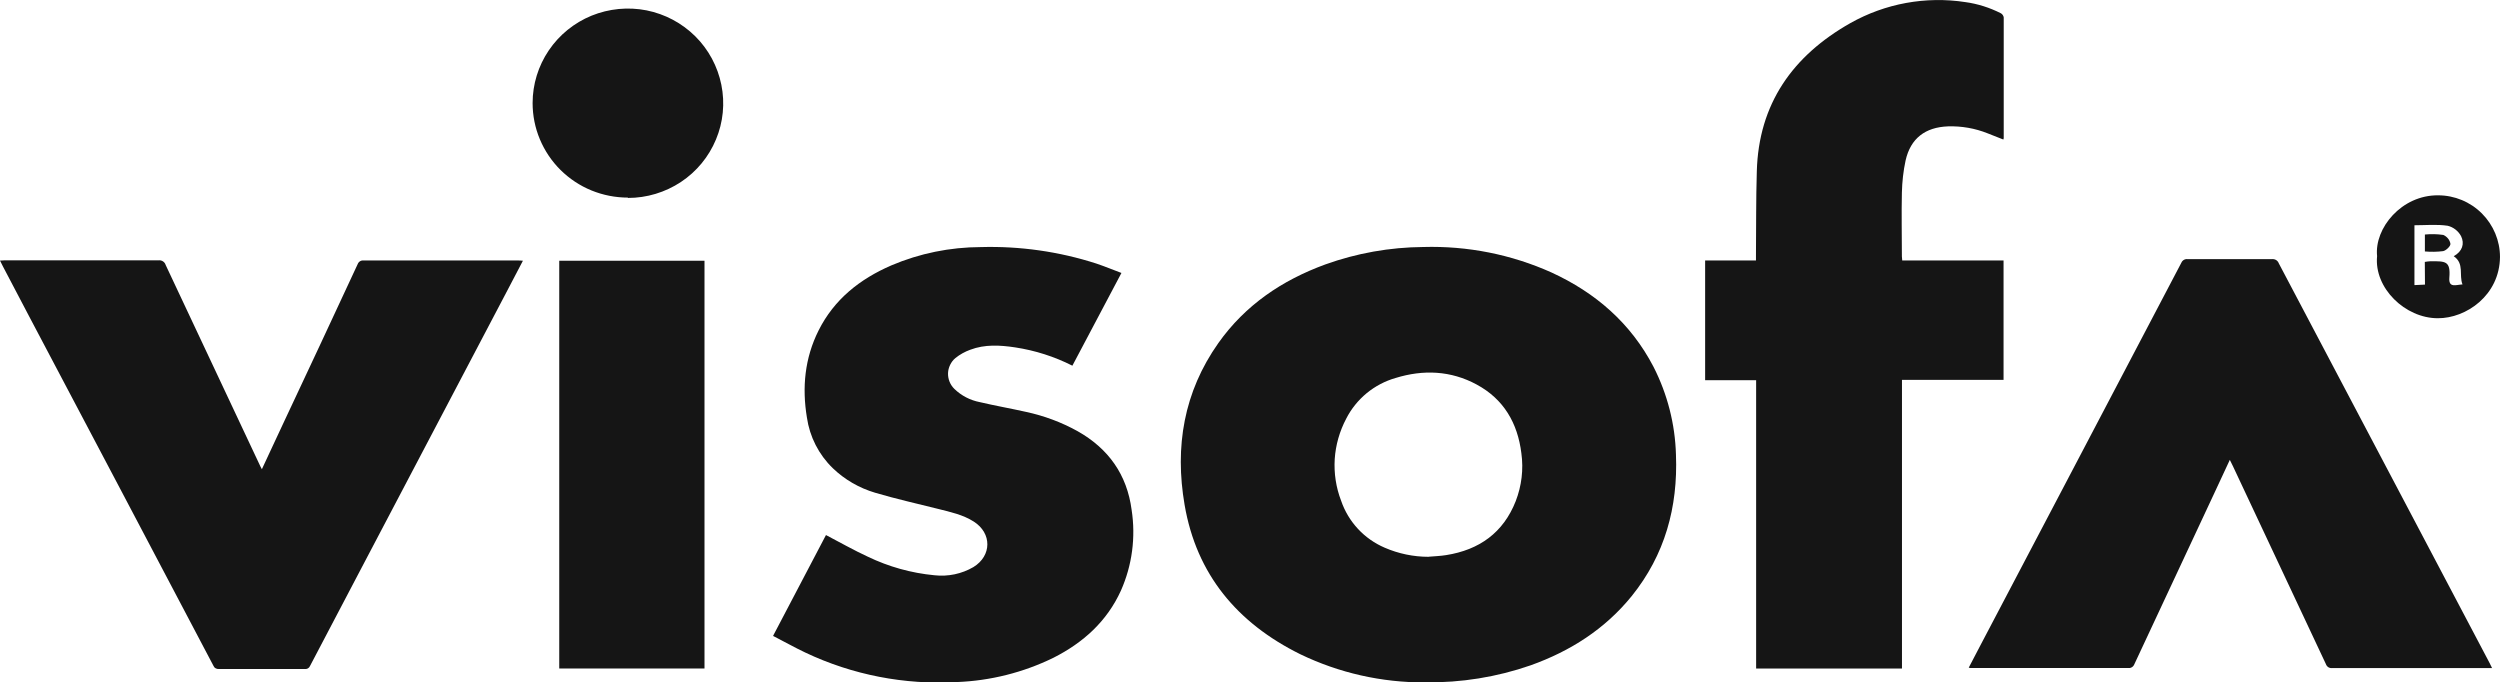 <svg xmlns="http://www.w3.org/2000/svg" id="Capa_2" data-name="Capa 2" viewBox="0 0 296.56 80.95"><defs><style> .cls-1 { fill: #151515; stroke-width: 0px; } </style></defs><g id="Capa_1-2" data-name="Capa 1"><g><path class="cls-1" d="M169.48,66.04c.69-.06,1.38-.08,2.06-.19,3.94-.62,6.79-2.66,8.26-6.4.7-1.81.94-3.77.67-5.69-.44-3.56-2.08-6.41-5.31-8.15-3.06-1.65-6.32-1.79-9.62-.77-1.25.36-2.42.98-3.42,1.8-1,.83-1.83,1.85-2.42,3.01-.79,1.49-1.26,3.13-1.37,4.81-.1,1.68.15,3.36.76,4.94.42,1.23,1.1,2.37,1.99,3.33.89.96,1.97,1.72,3.18,2.24,1.64.71,3.41,1.08,5.21,1.08M169.03,80.95c-5.12.02-10.18-1.12-14.78-3.34-7.47-3.69-12.32-9.47-13.73-17.73-1.18-6.87-.1-13.38,4.01-19.19,3.18-4.49,7.54-7.44,12.68-9.32,3.73-1.34,7.66-2.04,11.63-2.07,5.23-.15,10.43.88,15.2,3.02,5.25,2.41,9.42,6.03,12.11,11.2,1.65,3.24,2.56,6.8,2.66,10.43.24,6.21-1.31,11.87-5.25,16.76-3.17,3.91-7.26,6.52-11.98,8.21-4.02,1.4-8.26,2.08-12.52,2.02"></path><path class="cls-1" d="M237.64,16.55c-.64-.25-1.24-.5-1.85-.73-1.5-.6-3.1-.88-4.71-.83-2.69.1-4.44,1.42-5.03,4.04-.27,1.25-.41,2.53-.44,3.81-.06,2.53,0,5.06,0,7.59,0,.13.02.27.04.47h12.02v14.16h-12.05v34.24h-17.3v-34.2h-6.05v-14.2h6.03v-.65c.03-3.3,0-6.61.1-9.91.21-8.02,4.26-13.73,11.1-17.6,4.14-2.33,8.94-3.21,13.64-2.49,1.47.2,2.9.66,4.22,1.33.09.05.16.12.22.21.06.09.1.18.11.28v14.29c0,.06-.02.12-.04.18"></path><path class="cls-1" d="M295.61,79.25h-18.95c-.16.02-.33-.02-.46-.1-.14-.09-.24-.22-.29-.37-3.67-7.82-7.35-15.66-11.04-23.5-.1-.22-.22-.43-.36-.73l-1.75,3.76c-3.21,6.86-6.42,13.72-9.62,20.58-.05.09-.12.17-.2.23s-.18.1-.28.12h-18.95c-.06-.01-.11-.03-.17-.04.46-.87.92-1.76,1.38-2.64l10.31-19.62c4.51-8.59,9.03-17.18,13.53-25.77.06-.14.16-.26.3-.34.13-.08.29-.11.44-.09h9.98c.18-.02.35.01.51.1.15.09.27.23.33.4,6.53,12.4,13.07,24.79,19.61,37.18l5.39,10.22c.1.18.18.37.31.63"></path><path class="cls-1" d="M31.06,55.67c.87-1.9,1.75-3.72,2.58-5.53,2.95-6.27,5.88-12.54,8.79-18.81.05-.14.15-.26.28-.34.13-.08.28-.11.43-.09h18.31c.17,0,.34,0,.58.03-.65,1.24-1.26,2.42-1.88,3.59l-17.2,32.72c-2.06,3.92-4.12,7.84-6.18,11.77-.05.12-.14.22-.25.28-.11.06-.24.09-.37.07h-10.19c-.14.01-.27-.02-.39-.09-.12-.07-.21-.18-.26-.31-7.23-13.73-14.47-27.46-21.72-41.18L.35,31.61c-.11-.21-.21-.43-.35-.7.23,0,.4-.03.57-.03h18.26c.18-.02.36.03.51.13.15.1.26.25.31.42,3.74,7.97,7.49,15.94,11.24,23.9.04.1.1.19.19.36"></path><path class="cls-1" d="M91.71,75.42l6.27-11.95c1.67.87,3.28,1.79,4.95,2.56,2.49,1.2,5.17,1.95,7.92,2.21,1.61.18,3.23-.16,4.62-.97,2.19-1.34,2.21-4.02.04-5.4-1.29-.82-2.76-1.13-4.22-1.5-2.5-.63-5.02-1.19-7.48-1.92-1.89-.56-3.62-1.56-5.03-2.92-1.66-1.61-2.73-3.72-3.06-6-.59-3.57-.26-7.04,1.38-10.32,1.85-3.7,4.9-6.11,8.64-7.73,3.36-1.43,6.97-2.16,10.62-2.17,4.64-.13,9.27.53,13.68,1.95.98.33,1.95.73,2.99,1.12l-5.82,11c-2.13-1.08-4.42-1.81-6.78-2.17-1.8-.27-3.6-.38-5.34.28-.63.23-1.23.56-1.75.98-.27.22-.48.5-.63.81-.15.31-.24.65-.25.99-.01.34.05.69.18,1.01.13.32.32.61.57.85.83.81,1.88,1.35,3.01,1.57,1.82.43,3.67.75,5.49,1.16,2.14.46,4.21,1.23,6.12,2.29,3.67,2.07,5.86,5.16,6.41,9.34.5,3.25.06,6.57-1.27,9.57-1.66,3.65-4.47,6.18-8.01,7.97-3.58,1.75-7.49,2.73-11.47,2.88-6.19.35-12.37-.85-17.96-3.5-1.27-.6-2.5-1.3-3.8-1.96"></path><path class="cls-1" d="M83.57,30.93h-17.23v48.37h17.23V30.93Z"></path><path class="cls-1" d="M287.64,31.07c.22-.04.45-.07.68-.08,1.75,0,2.4-.06,2.23,1.96-.1,1.26.82.82,1.56.79-.44-1.13.25-2.46-1.04-3.35,1.03-.56,1.31-1.49.87-2.38-.16-.3-.39-.57-.66-.78-.27-.21-.59-.37-.93-.45-1.28-.19-2.62-.06-3.94-.06v7.1l1.25-.06-.02-2.68ZM281.98,30.38c-.34-3.31,2.9-7.25,7.24-7.21,1.95,0,3.82.78,5.19,2.15s2.15,3.23,2.15,5.17c-.05,4.55-4.02,7.28-7.38,7.26-3.88,0-7.57-3.59-7.2-7.36"></path><path class="cls-1" d="M287.65,29.83v-2.01c.73-.07,1.46-.06,2.19.05.22.1.4.24.55.42.15.18.25.4.29.63.03.27-.51.8-.87.87-.71.09-1.43.1-2.14.04"></path><path class="cls-1" d="M74.49,23.48c2.23,0,4.42-.66,6.28-1.89,1.86-1.23,3.31-2.99,4.16-5.04.86-2.05,1.08-4.31.64-6.49-.44-2.18-1.51-4.18-3.09-5.75-1.58-1.57-3.59-2.64-5.78-3.08-2.19-.43-4.46-.21-6.53.63-2.07.85-3.83,2.28-5.08,4.13-1.24,1.84-1.91,4.01-1.91,6.23,0,1.48.29,2.94.86,4.3.57,1.36,1.4,2.6,2.45,3.64,1.05,1.04,2.3,1.87,3.67,2.43,1.37.56,2.84.85,4.33.85"></path></g></g></svg>